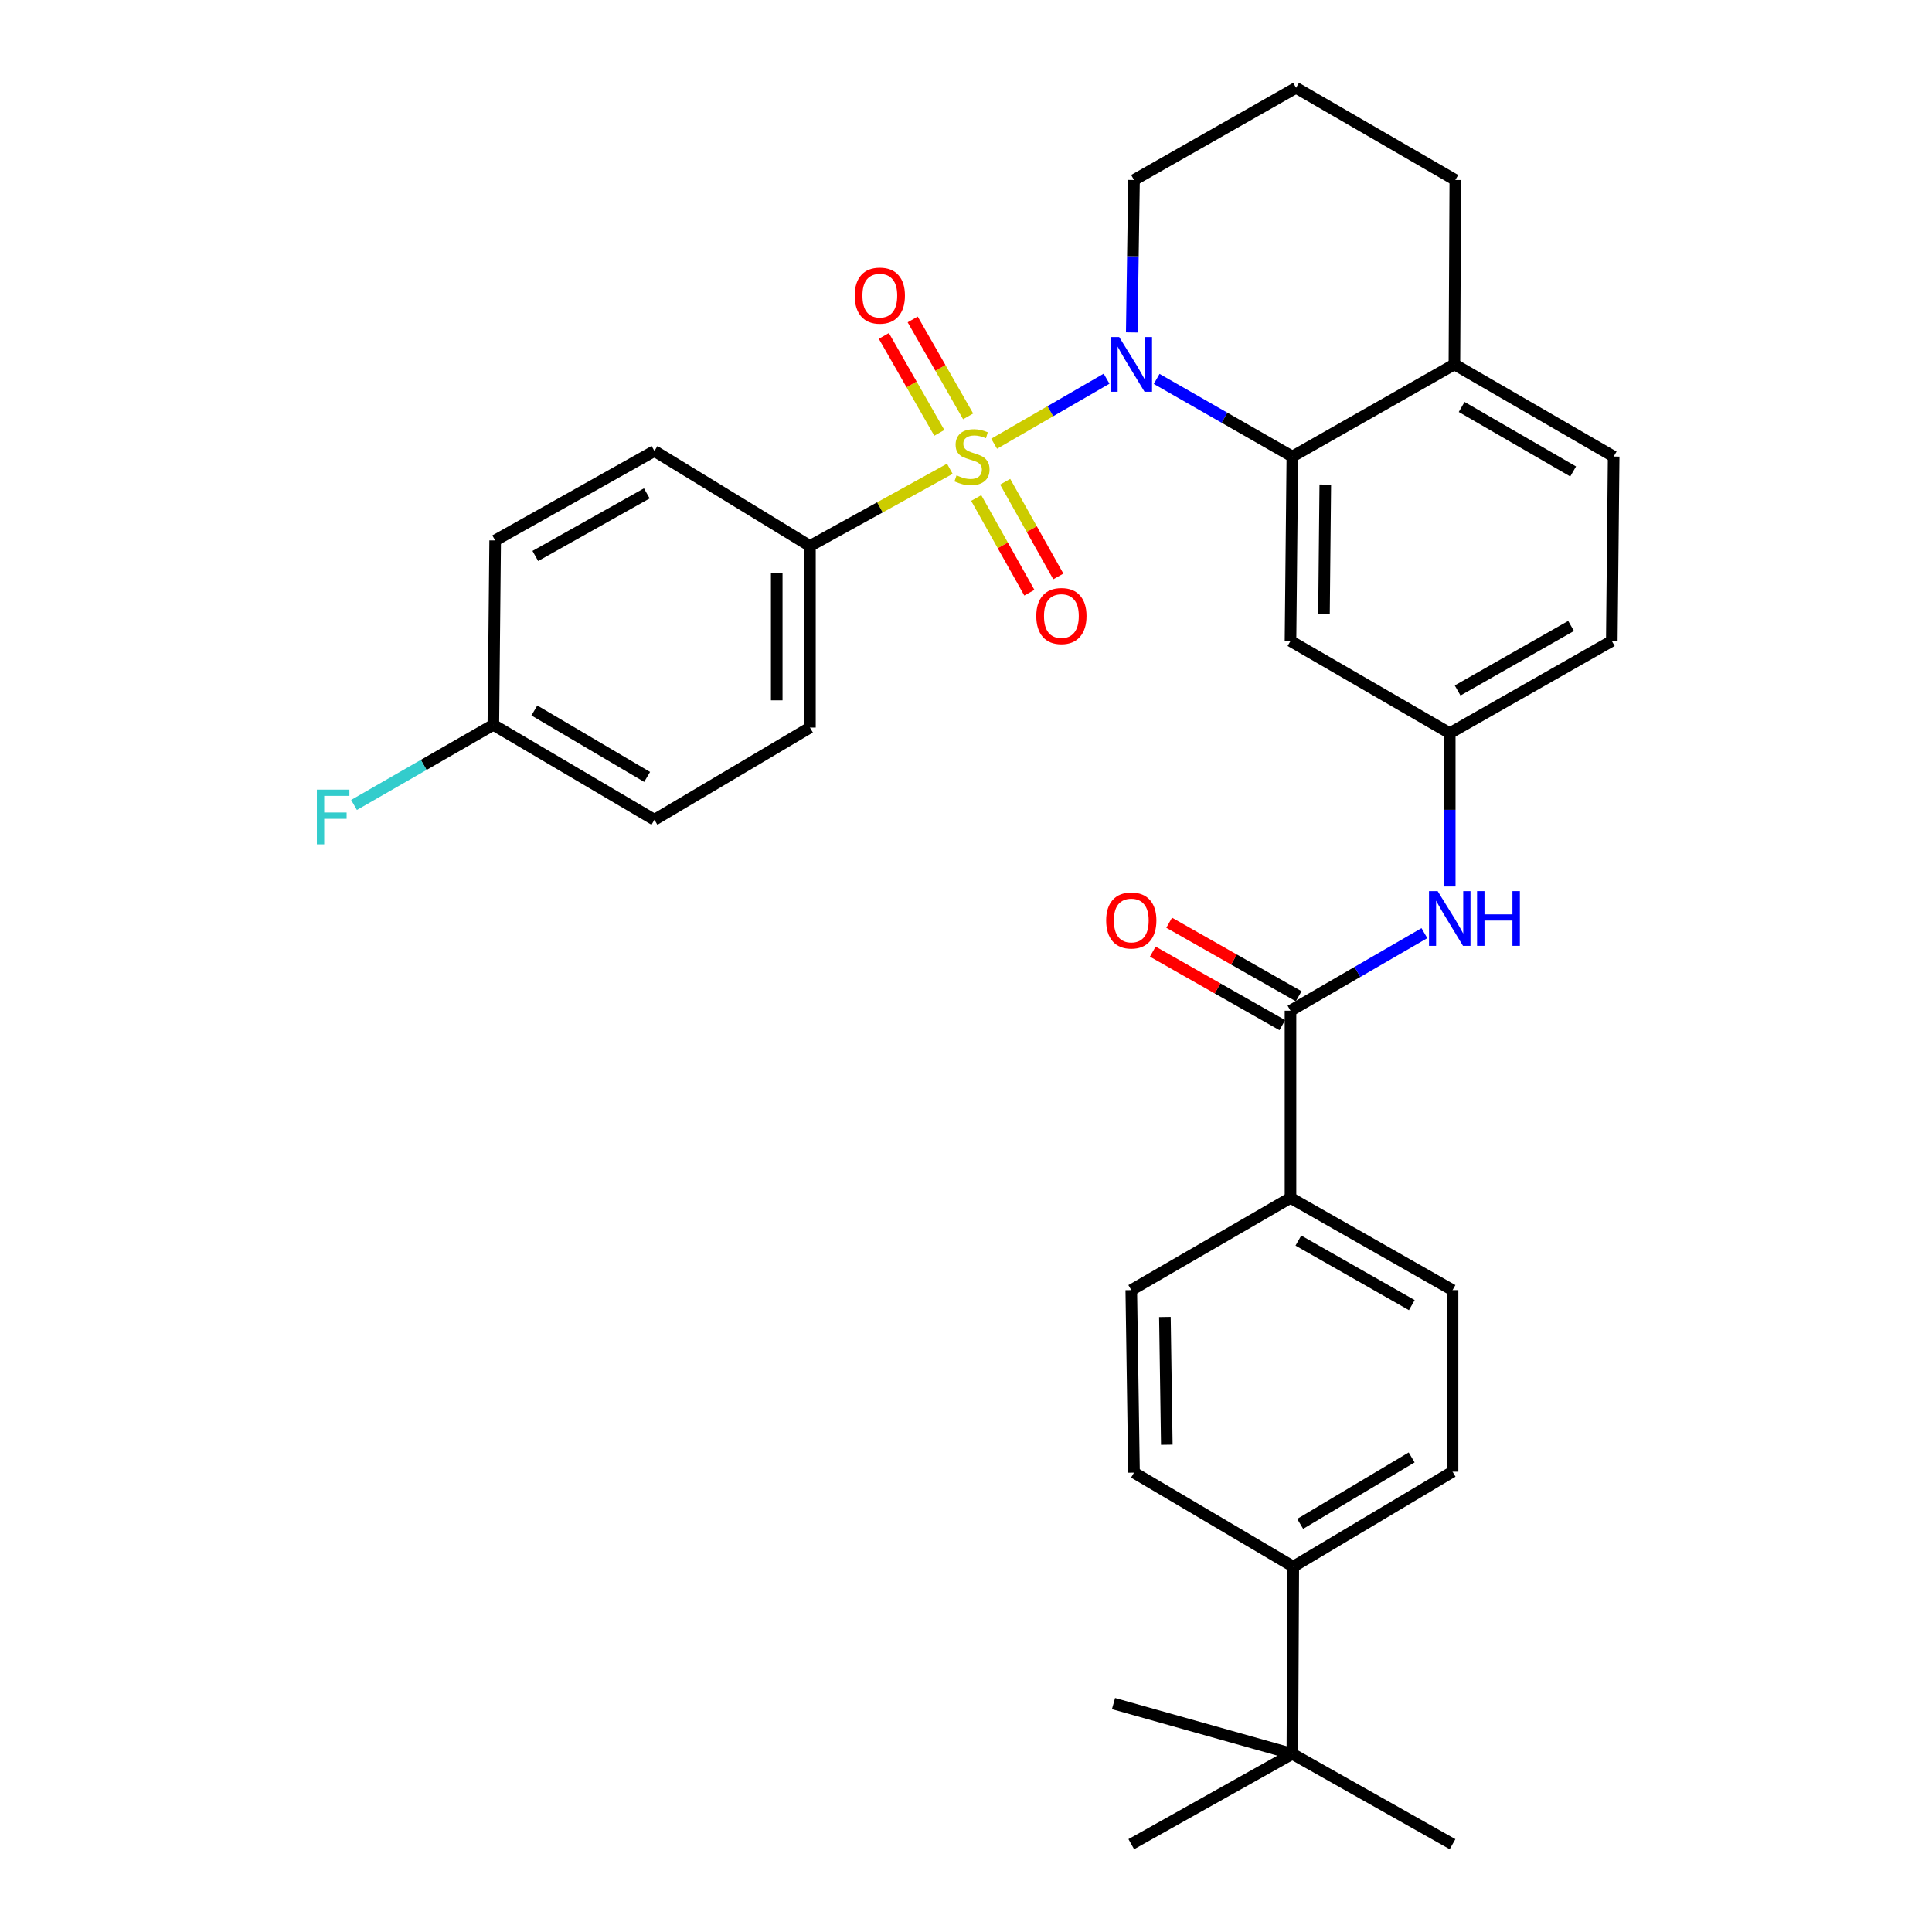 <?xml version='1.0' encoding='iso-8859-1'?>
<svg version='1.1' baseProfile='full'
              xmlns='http://www.w3.org/2000/svg'
                      xmlns:rdkit='http://www.rdkit.org/xml'
                      xmlns:xlink='http://www.w3.org/1999/xlink'
                  xml:space='preserve'
width='1000px' height='1000px' viewBox='0 0 1000 1000'>
<!-- END OF HEADER -->
<rect style='opacity:1.0;fill:#FFFFFF;stroke:none' width='1000' height='1000' x='0' y='0'> </rect>
<path class='bond-0' d='M 514.563,229.681 L 543.66,212.847' style='fill:none;fill-rule:evenodd;stroke:#CCCC00;stroke-width:6px;stroke-linecap:butt;stroke-linejoin:miter;stroke-opacity:1' />
<path class='bond-0' d='M 543.66,212.847 L 572.758,196.014' style='fill:none;fill-rule:evenodd;stroke:#0000FF;stroke-width:6px;stroke-linecap:butt;stroke-linejoin:miter;stroke-opacity:1' />
<path class='bond-3' d='M 491.627,242.644 L 455.424,262.62' style='fill:none;fill-rule:evenodd;stroke:#CCCC00;stroke-width:6px;stroke-linecap:butt;stroke-linejoin:miter;stroke-opacity:1' />
<path class='bond-3' d='M 455.424,262.62 L 419.222,282.596' style='fill:none;fill-rule:evenodd;stroke:#000000;stroke-width:6px;stroke-linecap:butt;stroke-linejoin:miter;stroke-opacity:1' />
<path class='bond-6' d='M 501.108,215.522 L 486.754,190.435' style='fill:none;fill-rule:evenodd;stroke:#CCCC00;stroke-width:6px;stroke-linecap:butt;stroke-linejoin:miter;stroke-opacity:1' />
<path class='bond-6' d='M 486.754,190.435 L 472.401,165.347' style='fill:none;fill-rule:evenodd;stroke:#FF0000;stroke-width:6px;stroke-linecap:butt;stroke-linejoin:miter;stroke-opacity:1' />
<path class='bond-6' d='M 486.189,224.058 L 471.835,198.971' style='fill:none;fill-rule:evenodd;stroke:#CCCC00;stroke-width:6px;stroke-linecap:butt;stroke-linejoin:miter;stroke-opacity:1' />
<path class='bond-6' d='M 471.835,198.971 L 457.482,173.883' style='fill:none;fill-rule:evenodd;stroke:#FF0000;stroke-width:6px;stroke-linecap:butt;stroke-linejoin:miter;stroke-opacity:1' />
<path class='bond-7' d='M 505.284,257.762 L 519.04,282.273' style='fill:none;fill-rule:evenodd;stroke:#CCCC00;stroke-width:6px;stroke-linecap:butt;stroke-linejoin:miter;stroke-opacity:1' />
<path class='bond-7' d='M 519.04,282.273 L 532.796,306.785' style='fill:none;fill-rule:evenodd;stroke:#FF0000;stroke-width:6px;stroke-linecap:butt;stroke-linejoin:miter;stroke-opacity:1' />
<path class='bond-7' d='M 520.273,249.35 L 534.029,273.861' style='fill:none;fill-rule:evenodd;stroke:#CCCC00;stroke-width:6px;stroke-linecap:butt;stroke-linejoin:miter;stroke-opacity:1' />
<path class='bond-7' d='M 534.029,273.861 L 547.785,298.373' style='fill:none;fill-rule:evenodd;stroke:#FF0000;stroke-width:6px;stroke-linecap:butt;stroke-linejoin:miter;stroke-opacity:1' />
<path class='bond-1' d='M 598.69,196.132 L 633.805,216.222' style='fill:none;fill-rule:evenodd;stroke:#0000FF;stroke-width:6px;stroke-linecap:butt;stroke-linejoin:miter;stroke-opacity:1' />
<path class='bond-1' d='M 633.805,216.222 L 668.921,236.312' style='fill:none;fill-rule:evenodd;stroke:#000000;stroke-width:6px;stroke-linecap:butt;stroke-linejoin:miter;stroke-opacity:1' />
<path class='bond-21' d='M 585.793,172.068 L 586.377,132.62' style='fill:none;fill-rule:evenodd;stroke:#0000FF;stroke-width:6px;stroke-linecap:butt;stroke-linejoin:miter;stroke-opacity:1' />
<path class='bond-21' d='M 586.377,132.62 L 586.962,93.171' style='fill:none;fill-rule:evenodd;stroke:#000000;stroke-width:6px;stroke-linecap:butt;stroke-linejoin:miter;stroke-opacity:1' />
<path class='bond-5' d='M 668.921,236.312 L 667.957,331.764' style='fill:none;fill-rule:evenodd;stroke:#000000;stroke-width:6px;stroke-linecap:butt;stroke-linejoin:miter;stroke-opacity:1' />
<path class='bond-5' d='M 685.964,250.803 L 685.289,317.62' style='fill:none;fill-rule:evenodd;stroke:#000000;stroke-width:6px;stroke-linecap:butt;stroke-linejoin:miter;stroke-opacity:1' />
<path class='bond-9' d='M 668.921,236.312 L 752.8,188.614' style='fill:none;fill-rule:evenodd;stroke:#000000;stroke-width:6px;stroke-linecap:butt;stroke-linejoin:miter;stroke-opacity:1' />
<path class='bond-2' d='M 667.957,523.137 L 702.61,503.069' style='fill:none;fill-rule:evenodd;stroke:#000000;stroke-width:6px;stroke-linecap:butt;stroke-linejoin:miter;stroke-opacity:1' />
<path class='bond-2' d='M 702.61,503.069 L 737.263,483' style='fill:none;fill-rule:evenodd;stroke:#0000FF;stroke-width:6px;stroke-linecap:butt;stroke-linejoin:miter;stroke-opacity:1' />
<path class='bond-8' d='M 667.957,523.137 L 667.957,620.013' style='fill:none;fill-rule:evenodd;stroke:#000000;stroke-width:6px;stroke-linecap:butt;stroke-linejoin:miter;stroke-opacity:1' />
<path class='bond-13' d='M 672.199,515.663 L 638.679,496.639' style='fill:none;fill-rule:evenodd;stroke:#000000;stroke-width:6px;stroke-linecap:butt;stroke-linejoin:miter;stroke-opacity:1' />
<path class='bond-13' d='M 638.679,496.639 L 605.159,477.614' style='fill:none;fill-rule:evenodd;stroke:#FF0000;stroke-width:6px;stroke-linecap:butt;stroke-linejoin:miter;stroke-opacity:1' />
<path class='bond-13' d='M 663.715,530.612 L 630.195,511.587' style='fill:none;fill-rule:evenodd;stroke:#000000;stroke-width:6px;stroke-linecap:butt;stroke-linejoin:miter;stroke-opacity:1' />
<path class='bond-13' d='M 630.195,511.587 L 596.675,492.563' style='fill:none;fill-rule:evenodd;stroke:#FF0000;stroke-width:6px;stroke-linecap:butt;stroke-linejoin:miter;stroke-opacity:1' />
<path class='bond-18' d='M 419.222,282.596 L 419.222,376.588' style='fill:none;fill-rule:evenodd;stroke:#000000;stroke-width:6px;stroke-linecap:butt;stroke-linejoin:miter;stroke-opacity:1' />
<path class='bond-18' d='M 402.034,296.695 L 402.034,362.489' style='fill:none;fill-rule:evenodd;stroke:#000000;stroke-width:6px;stroke-linecap:butt;stroke-linejoin:miter;stroke-opacity:1' />
<path class='bond-19' d='M 419.222,282.596 L 338.733,233.438' style='fill:none;fill-rule:evenodd;stroke:#000000;stroke-width:6px;stroke-linecap:butt;stroke-linejoin:miter;stroke-opacity:1' />
<path class='bond-4' d='M 750.384,458.844 L 750.384,419.167' style='fill:none;fill-rule:evenodd;stroke:#0000FF;stroke-width:6px;stroke-linecap:butt;stroke-linejoin:miter;stroke-opacity:1' />
<path class='bond-4' d='M 750.384,419.167 L 750.384,379.491' style='fill:none;fill-rule:evenodd;stroke:#000000;stroke-width:6px;stroke-linecap:butt;stroke-linejoin:miter;stroke-opacity:1' />
<path class='bond-10' d='M 667.957,331.764 L 750.384,379.491' style='fill:none;fill-rule:evenodd;stroke:#000000;stroke-width:6px;stroke-linecap:butt;stroke-linejoin:miter;stroke-opacity:1' />
<path class='bond-14' d='M 667.957,620.013 L 585.548,667.758' style='fill:none;fill-rule:evenodd;stroke:#000000;stroke-width:6px;stroke-linecap:butt;stroke-linejoin:miter;stroke-opacity:1' />
<path class='bond-15' d='M 667.957,620.013 L 751.836,667.758' style='fill:none;fill-rule:evenodd;stroke:#000000;stroke-width:6px;stroke-linecap:butt;stroke-linejoin:miter;stroke-opacity:1' />
<path class='bond-15' d='M 672.036,642.112 L 730.751,675.534' style='fill:none;fill-rule:evenodd;stroke:#000000;stroke-width:6px;stroke-linecap:butt;stroke-linejoin:miter;stroke-opacity:1' />
<path class='bond-20' d='M 752.8,188.614 L 835.228,236.312' style='fill:none;fill-rule:evenodd;stroke:#000000;stroke-width:6px;stroke-linecap:butt;stroke-linejoin:miter;stroke-opacity:1' />
<path class='bond-20' d='M 756.556,210.646 L 814.255,244.034' style='fill:none;fill-rule:evenodd;stroke:#000000;stroke-width:6px;stroke-linecap:butt;stroke-linejoin:miter;stroke-opacity:1' />
<path class='bond-33' d='M 752.8,188.614 L 753.268,93.171' style='fill:none;fill-rule:evenodd;stroke:#000000;stroke-width:6px;stroke-linecap:butt;stroke-linejoin:miter;stroke-opacity:1' />
<path class='bond-34' d='M 750.384,379.491 L 834.263,331.764' style='fill:none;fill-rule:evenodd;stroke:#000000;stroke-width:6px;stroke-linecap:butt;stroke-linejoin:miter;stroke-opacity:1' />
<path class='bond-34' d='M 754.466,357.392 L 813.181,323.984' style='fill:none;fill-rule:evenodd;stroke:#000000;stroke-width:6px;stroke-linecap:butt;stroke-linejoin:miter;stroke-opacity:1' />
<path class='bond-11' d='M 668.921,907.793 L 669.399,810.889' style='fill:none;fill-rule:evenodd;stroke:#000000;stroke-width:6px;stroke-linecap:butt;stroke-linejoin:miter;stroke-opacity:1' />
<path class='bond-29' d='M 668.921,907.793 L 585.548,954.545' style='fill:none;fill-rule:evenodd;stroke:#000000;stroke-width:6px;stroke-linecap:butt;stroke-linejoin:miter;stroke-opacity:1' />
<path class='bond-30' d='M 668.921,907.793 L 751.836,954.545' style='fill:none;fill-rule:evenodd;stroke:#000000;stroke-width:6px;stroke-linecap:butt;stroke-linejoin:miter;stroke-opacity:1' />
<path class='bond-31' d='M 668.921,907.793 L 576.352,881.772' style='fill:none;fill-rule:evenodd;stroke:#000000;stroke-width:6px;stroke-linecap:butt;stroke-linejoin:miter;stroke-opacity:1' />
<path class='bond-12' d='M 669.399,810.889 L 751.836,761.75' style='fill:none;fill-rule:evenodd;stroke:#000000;stroke-width:6px;stroke-linecap:butt;stroke-linejoin:miter;stroke-opacity:1' />
<path class='bond-12' d='M 672.963,788.754 L 730.669,754.356' style='fill:none;fill-rule:evenodd;stroke:#000000;stroke-width:6px;stroke-linecap:butt;stroke-linejoin:miter;stroke-opacity:1' />
<path class='bond-35' d='M 669.399,810.889 L 586.962,762.227' style='fill:none;fill-rule:evenodd;stroke:#000000;stroke-width:6px;stroke-linecap:butt;stroke-linejoin:miter;stroke-opacity:1' />
<path class='bond-17' d='M 585.548,667.758 L 586.962,762.227' style='fill:none;fill-rule:evenodd;stroke:#000000;stroke-width:6px;stroke-linecap:butt;stroke-linejoin:miter;stroke-opacity:1' />
<path class='bond-17' d='M 602.947,681.671 L 603.936,747.8' style='fill:none;fill-rule:evenodd;stroke:#000000;stroke-width:6px;stroke-linecap:butt;stroke-linejoin:miter;stroke-opacity:1' />
<path class='bond-16' d='M 751.836,667.758 L 751.836,761.75' style='fill:none;fill-rule:evenodd;stroke:#000000;stroke-width:6px;stroke-linecap:butt;stroke-linejoin:miter;stroke-opacity:1' />
<path class='bond-25' d='M 419.222,376.588 L 338.733,424.314' style='fill:none;fill-rule:evenodd;stroke:#000000;stroke-width:6px;stroke-linecap:butt;stroke-linejoin:miter;stroke-opacity:1' />
<path class='bond-24' d='M 338.733,233.438 L 256.296,279.722' style='fill:none;fill-rule:evenodd;stroke:#000000;stroke-width:6px;stroke-linecap:butt;stroke-linejoin:miter;stroke-opacity:1' />
<path class='bond-24' d='M 334.783,255.368 L 277.077,287.767' style='fill:none;fill-rule:evenodd;stroke:#000000;stroke-width:6px;stroke-linecap:butt;stroke-linejoin:miter;stroke-opacity:1' />
<path class='bond-22' d='M 835.228,236.312 L 834.263,331.764' style='fill:none;fill-rule:evenodd;stroke:#000000;stroke-width:6px;stroke-linecap:butt;stroke-linejoin:miter;stroke-opacity:1' />
<path class='bond-27' d='M 586.962,93.171 L 670.841,45.455' style='fill:none;fill-rule:evenodd;stroke:#000000;stroke-width:6px;stroke-linecap:butt;stroke-linejoin:miter;stroke-opacity:1' />
<path class='bond-23' d='M 255.351,375.175 L 256.296,279.722' style='fill:none;fill-rule:evenodd;stroke:#000000;stroke-width:6px;stroke-linecap:butt;stroke-linejoin:miter;stroke-opacity:1' />
<path class='bond-26' d='M 255.351,375.175 L 219.295,395.914' style='fill:none;fill-rule:evenodd;stroke:#000000;stroke-width:6px;stroke-linecap:butt;stroke-linejoin:miter;stroke-opacity:1' />
<path class='bond-26' d='M 219.295,395.914 L 183.238,416.653' style='fill:none;fill-rule:evenodd;stroke:#33CCCC;stroke-width:6px;stroke-linecap:butt;stroke-linejoin:miter;stroke-opacity:1' />
<path class='bond-32' d='M 255.351,375.175 L 338.733,424.314' style='fill:none;fill-rule:evenodd;stroke:#000000;stroke-width:6px;stroke-linecap:butt;stroke-linejoin:miter;stroke-opacity:1' />
<path class='bond-32' d='M 276.585,367.737 L 334.953,402.135' style='fill:none;fill-rule:evenodd;stroke:#000000;stroke-width:6px;stroke-linecap:butt;stroke-linejoin:miter;stroke-opacity:1' />
<path class='bond-28' d='M 670.841,45.455 L 753.268,93.171' style='fill:none;fill-rule:evenodd;stroke:#000000;stroke-width:6px;stroke-linecap:butt;stroke-linejoin:miter;stroke-opacity:1' />
<path  class='atom-0' d='M 495.102 246.032
Q 495.422 246.152, 496.742 246.712
Q 498.062 247.272, 499.502 247.632
Q 500.982 247.952, 502.422 247.952
Q 505.102 247.952, 506.662 246.672
Q 508.222 245.352, 508.222 243.072
Q 508.222 241.512, 507.422 240.552
Q 506.662 239.592, 505.462 239.072
Q 504.262 238.552, 502.262 237.952
Q 499.742 237.192, 498.222 236.472
Q 496.742 235.752, 495.662 234.232
Q 494.622 232.712, 494.622 230.152
Q 494.622 226.592, 497.022 224.392
Q 499.462 222.192, 504.262 222.192
Q 507.542 222.192, 511.262 223.752
L 510.342 226.832
Q 506.942 225.432, 504.382 225.432
Q 501.622 225.432, 500.102 226.592
Q 498.582 227.712, 498.622 229.672
Q 498.622 231.192, 499.382 232.112
Q 500.182 233.032, 501.302 233.552
Q 502.462 234.072, 504.382 234.672
Q 506.942 235.472, 508.462 236.272
Q 509.982 237.072, 511.062 238.712
Q 512.182 240.312, 512.182 243.072
Q 512.182 246.992, 509.542 249.112
Q 506.942 251.192, 502.582 251.192
Q 500.062 251.192, 498.142 250.632
Q 496.262 250.112, 494.022 249.192
L 495.102 246.032
' fill='#CCCC00'/>
<path  class='atom-1' d='M 579.288 174.454
L 588.568 189.454
Q 589.488 190.934, 590.968 193.614
Q 592.448 196.294, 592.528 196.454
L 592.528 174.454
L 596.288 174.454
L 596.288 202.774
L 592.408 202.774
L 582.448 186.374
Q 581.288 184.454, 580.048 182.254
Q 578.848 180.054, 578.488 179.374
L 578.488 202.774
L 574.808 202.774
L 574.808 174.454
L 579.288 174.454
' fill='#0000FF'/>
<path  class='atom-5' d='M 744.124 461.242
L 753.404 476.242
Q 754.324 477.722, 755.804 480.402
Q 757.284 483.082, 757.364 483.242
L 757.364 461.242
L 761.124 461.242
L 761.124 489.562
L 757.244 489.562
L 747.284 473.162
Q 746.124 471.242, 744.884 469.042
Q 743.684 466.842, 743.324 466.162
L 743.324 489.562
L 739.644 489.562
L 739.644 461.242
L 744.124 461.242
' fill='#0000FF'/>
<path  class='atom-5' d='M 764.524 461.242
L 768.364 461.242
L 768.364 473.282
L 782.844 473.282
L 782.844 461.242
L 786.684 461.242
L 786.684 489.562
L 782.844 489.562
L 782.844 476.482
L 768.364 476.482
L 768.364 489.562
L 764.524 489.562
L 764.524 461.242
' fill='#0000FF'/>
<path  class='atom-7' d='M 442.394 153.009
Q 442.394 146.209, 445.754 142.409
Q 449.114 138.609, 455.394 138.609
Q 461.674 138.609, 465.034 142.409
Q 468.394 146.209, 468.394 153.009
Q 468.394 159.889, 464.994 163.809
Q 461.594 167.689, 455.394 167.689
Q 449.154 167.689, 445.754 163.809
Q 442.394 159.929, 442.394 153.009
M 455.394 164.489
Q 459.714 164.489, 462.034 161.609
Q 464.394 158.689, 464.394 153.009
Q 464.394 147.449, 462.034 144.649
Q 459.714 141.809, 455.394 141.809
Q 451.074 141.809, 448.714 144.609
Q 446.394 147.409, 446.394 153.009
Q 446.394 158.729, 448.714 161.609
Q 451.074 164.489, 455.394 164.489
' fill='#FF0000'/>
<path  class='atom-8' d='M 536.376 318.848
Q 536.376 312.048, 539.736 308.248
Q 543.096 304.448, 549.376 304.448
Q 555.656 304.448, 559.016 308.248
Q 562.376 312.048, 562.376 318.848
Q 562.376 325.728, 558.976 329.648
Q 555.576 333.528, 549.376 333.528
Q 543.136 333.528, 539.736 329.648
Q 536.376 325.768, 536.376 318.848
M 549.376 330.328
Q 553.696 330.328, 556.016 327.448
Q 558.376 324.528, 558.376 318.848
Q 558.376 313.288, 556.016 310.488
Q 553.696 307.648, 549.376 307.648
Q 545.056 307.648, 542.696 310.448
Q 540.376 313.248, 540.376 318.848
Q 540.376 324.568, 542.696 327.448
Q 545.056 330.328, 549.376 330.328
' fill='#FF0000'/>
<path  class='atom-14' d='M 572.548 476.446
Q 572.548 469.646, 575.908 465.846
Q 579.268 462.046, 585.548 462.046
Q 591.828 462.046, 595.188 465.846
Q 598.548 469.646, 598.548 476.446
Q 598.548 483.326, 595.148 487.246
Q 591.748 491.126, 585.548 491.126
Q 579.308 491.126, 575.908 487.246
Q 572.548 483.366, 572.548 476.446
M 585.548 487.926
Q 589.868 487.926, 592.188 485.046
Q 594.548 482.126, 594.548 476.446
Q 594.548 470.886, 592.188 468.086
Q 589.868 465.246, 585.548 465.246
Q 581.228 465.246, 578.868 468.046
Q 576.548 470.846, 576.548 476.446
Q 576.548 482.166, 578.868 485.046
Q 581.228 487.926, 585.548 487.926
' fill='#FF0000'/>
<path  class='atom-27' d='M 164.007 408.712
L 180.847 408.712
L 180.847 411.952
L 167.807 411.952
L 167.807 420.552
L 179.407 420.552
L 179.407 423.832
L 167.807 423.832
L 167.807 437.032
L 164.007 437.032
L 164.007 408.712
' fill='#33CCCC'/>
</svg>
